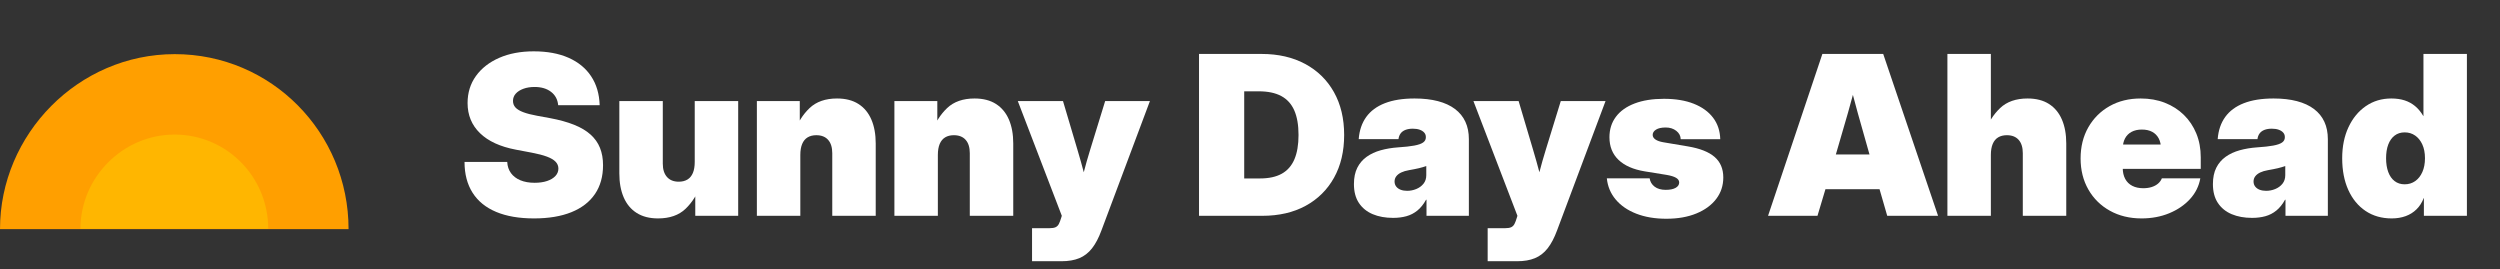 <?xml version="1.0" encoding="UTF-8"?>
<svg width="3371px" height="363px" viewBox="0 0 3371 363" version="1.1" xmlns="http://www.w3.org/2000/svg" xmlns:xlink="http://www.w3.org/1999/xlink">
    <rect x="0" y="0" width="3371" height="363" fill="#333333" stroke="none"/>
    <title>SDA White</title>
    <defs>
        <path d="M0,0 L3371,0 L3371,363 L0,363 L0,0 Z" id="path-1"></path>
    </defs>
    <g id="SDA-White" stroke="none" fill="none" xlink:href="#path-1" fill-rule="evenodd">
        <path d="M470,309 C470,178.661 365.751,73 235.621,73 C105.491,73 0,180.947 0,309 L470,309 Z" id="Oval" fill="#FF9F00"></path>
        <path d="M361.671,308.5 C361.671,238.334 305.511,181.453 235.409,181.453 C165.307,181.453 108.477,239.565 108.477,308.5 L361.671,308.5 Z" id="Oval" fill="#FFF800" opacity="0.26"></path>
        <g id="Sunny-Days-Ahead" stroke-width="1" transform="translate(617, 0)" fill="#FFFFFF">
            <path d="M103.125,294.516 C83.008,294.516 65.967,291.586 52.002,285.727 C38.037,279.867 27.441,271.249 20.215,259.872 C12.988,248.495 9.375,234.652 9.375,218.344 L66.943,218.344 C67.236,224.203 68.921,229.232 71.997,233.432 C75.073,237.631 79.321,240.854 84.741,243.1 C90.161,245.346 96.533,246.469 103.857,246.469 C110.303,246.469 115.918,245.663 120.703,244.052 C125.488,242.44 129.224,240.194 131.909,237.313 C134.595,234.433 135.938,231.088 135.938,227.279 C135.938,223.764 134.668,220.688 132.129,218.051 C129.59,215.414 125.684,213.119 120.41,211.166 C115.137,209.213 108.398,207.455 100.195,205.893 L78.516,201.791 C57.422,197.787 41.309,190.365 30.176,179.525 C19.043,168.686 13.477,155.16 13.477,138.949 C13.477,125.082 17.236,112.924 24.756,102.475 C32.275,92.025 42.725,83.871 56.104,78.012 C69.482,72.152 85.01,69.223 102.686,69.223 C120.85,69.223 136.475,72.104 149.561,77.865 C162.646,83.627 172.803,91.928 180.029,102.768 C187.256,113.607 191.113,126.645 191.602,141.879 L135.645,141.879 C134.961,134.262 131.763,128.256 126.05,123.861 C120.337,119.467 112.939,117.27 103.857,117.27 C98.193,117.27 93.164,118.075 88.77,119.687 C84.375,121.298 80.933,123.495 78.442,126.278 C75.952,129.062 74.707,132.309 74.707,136.02 C74.707,139.535 75.83,142.514 78.076,144.955 C80.322,147.396 83.862,149.521 88.696,151.327 C93.53,153.134 99.707,154.721 107.227,156.088 L124.805,159.311 C137.305,161.654 148.071,164.633 157.104,168.246 C166.138,171.859 173.535,176.254 179.297,181.43 C185.059,186.605 189.307,192.611 192.041,199.447 C194.775,206.283 196.143,214.047 196.143,222.738 C196.143,237.973 192.505,250.937 185.229,261.63 C177.954,272.323 167.383,280.478 153.516,286.093 C139.648,291.708 122.852,294.516 103.125,294.516 Z" id="Path" fill-rule="nonzero"></path>
            <path d="M270.264,294.516 C258.838,294.516 249.243,292.05 241.479,287.118 C233.716,282.187 227.881,275.18 223.975,266.098 C220.068,257.016 218.115,246.273 218.115,233.871 L218.115,136.312 L276.709,136.312 L276.709,220.688 C276.709,228.402 278.589,234.384 282.349,238.632 C286.108,242.88 291.406,245.004 298.242,245.004 C302.832,245.004 306.738,244.027 309.961,242.074 C313.184,240.121 315.625,237.167 317.285,233.212 C318.945,229.257 319.775,224.301 319.775,218.344 L319.775,136.312 L378.369,136.312 L378.369,291 L320.508,291 L320.508,248.373 L328.125,248.373 C323.34,261.85 316.431,272.909 307.397,281.552 C298.364,290.194 285.986,294.516 270.264,294.516 Z" id="Path" fill-rule="nonzero"></path>
            <path d="M462.158,208.969 L462.158,291 L403.564,291 L403.564,136.312 L461.426,136.312 L461.426,178.939 L453.809,178.939 C458.594,165.463 465.527,154.403 474.609,145.761 C483.691,137.118 496.045,132.797 511.67,132.797 C523.193,132.797 532.812,135.263 540.527,140.194 C548.242,145.126 554.053,152.133 557.959,161.215 C561.865,170.297 563.818,181.039 563.818,193.441 L563.818,291 L505.225,291 L505.225,206.625 C505.225,198.812 503.369,192.807 499.658,188.607 C495.947,184.408 490.625,182.309 483.691,182.309 C479.102,182.309 475.195,183.285 471.973,185.238 C468.75,187.191 466.309,190.146 464.648,194.101 C462.988,198.056 462.158,203.012 462.158,208.969 Z" id="Path" fill-rule="nonzero"></path>
            <path d="M647.607,208.969 L647.607,291 L589.014,291 L589.014,136.312 L646.875,136.312 L646.875,178.939 L639.258,178.939 C644.043,165.463 650.977,154.403 660.059,145.761 C669.141,137.118 681.494,132.797 697.119,132.797 C708.643,132.797 718.262,135.263 725.977,140.194 C733.691,145.126 739.502,152.133 743.408,161.215 C747.314,170.297 749.268,181.039 749.268,193.441 L749.268,291 L690.674,291 L690.674,206.625 C690.674,198.812 688.818,192.807 685.107,188.607 C681.396,184.408 676.074,182.309 669.141,182.309 C664.551,182.309 660.645,183.285 657.422,185.238 C654.199,187.191 651.758,190.146 650.098,194.101 C648.438,198.056 647.607,203.012 647.607,208.969 Z" id="Path" fill-rule="nonzero"></path>
            <path d="M774.609,352.23 L774.609,307.699 L798.047,307.699 C801.66,307.699 804.419,307.26 806.323,306.381 C808.228,305.502 809.717,304.013 810.791,301.913 C811.865,299.813 812.939,296.957 814.014,293.344 L814.746,291 L755.42,136.312 L816.357,136.312 L835.84,201.938 C838.965,212.387 841.919,222.909 844.702,233.505 C847.485,244.101 850.244,254.672 852.979,265.219 L836.133,265.219 C838.672,254.672 841.309,244.076 844.043,233.432 C846.777,222.787 849.756,212.289 852.979,201.938 L873.193,136.312 L933.545,136.312 L868.213,310.629 C864.502,320.688 860.254,328.769 855.469,334.872 C850.684,340.976 844.971,345.395 838.33,348.129 C831.689,350.863 823.73,352.23 814.453,352.23 C808.008,352.23 801.367,352.23 794.531,352.23 C787.695,352.23 781.055,352.23 774.609,352.23 Z" id="Path" fill-rule="nonzero"></path>
            <path d="M1085.01,291 L1025.244,291 L1025.244,240.609 L1082.08,240.609 C1093.954,240.609 1103.71,238.485 1111.347,234.237 C1118.984,229.989 1124.658,223.52 1128.369,214.828 C1132.08,206.137 1133.936,195.199 1133.936,182.016 C1133.936,168.637 1132.031,157.602 1128.223,148.91 C1124.414,140.219 1118.558,133.749 1110.655,129.501 C1102.752,125.253 1092.641,123.129 1080.322,123.129 L1024.365,123.129 L1024.365,72.738 L1084.131,72.738 C1106.592,72.738 1126.171,77.23 1142.868,86.215 C1159.565,95.199 1172.504,107.87 1181.686,124.228 C1190.868,140.585 1195.459,159.848 1195.459,182.016 C1195.459,204.086 1190.918,223.275 1181.836,239.584 C1172.754,255.893 1159.971,268.539 1143.488,277.523 C1127.005,286.508 1107.512,291 1085.01,291 Z M1060.693,72.738 L1060.693,291 L999.756,291 L999.756,72.738 L1060.693,72.738 Z" id="Shape" fill-rule="nonzero"></path>
            <path d="M1261.377,293.783 C1251.025,293.783 1241.895,292.123 1233.984,288.803 C1226.074,285.482 1219.873,280.453 1215.381,273.715 C1210.889,266.977 1208.643,258.48 1208.643,248.227 C1208.643,239.535 1210.156,232.187 1213.184,226.181 C1216.211,220.175 1220.435,215.243 1225.854,211.386 C1231.274,207.528 1237.598,204.599 1244.824,202.597 C1252.051,200.595 1259.814,199.301 1268.115,198.715 C1277.197,198.129 1284.497,197.323 1290.015,196.298 C1295.532,195.272 1299.512,193.881 1301.953,192.123 C1304.395,190.365 1305.615,188.07 1305.615,185.238 L1305.615,184.652 C1305.615,182.406 1304.883,180.453 1303.418,178.793 C1301.953,177.133 1299.927,175.839 1297.339,174.911 C1294.751,173.983 1291.65,173.52 1288.037,173.52 C1284.229,173.52 1280.933,174.057 1278.149,175.131 C1275.366,176.205 1273.193,177.792 1271.631,179.892 C1270.068,181.991 1269.092,184.555 1268.701,187.582 L1215.088,187.582 C1215.967,175.863 1219.336,165.927 1225.195,157.772 C1231.055,149.618 1239.429,143.417 1250.317,139.169 C1261.206,134.921 1274.561,132.797 1290.381,132.797 C1302.295,132.797 1312.817,133.993 1321.948,136.386 C1331.079,138.778 1338.745,142.318 1344.946,147.006 C1351.147,151.693 1355.811,157.431 1358.936,164.218 C1362.061,171.005 1363.623,178.793 1363.623,187.582 L1363.623,291 L1306.494,291 L1306.494,269.32 L1305.908,269.32 C1302.49,275.473 1298.584,280.331 1294.189,283.896 C1289.795,287.46 1284.888,289.999 1279.468,291.513 C1274.048,293.026 1268.018,293.783 1261.377,293.783 Z M1280.42,257.309 C1284.619,257.309 1288.696,256.503 1292.651,254.892 C1296.606,253.28 1299.854,250.912 1302.393,247.787 C1304.932,244.662 1306.201,240.805 1306.201,236.215 L1306.201,223.91 C1304.736,224.398 1303.198,224.887 1301.587,225.375 C1299.976,225.863 1298.242,226.327 1296.387,226.767 C1294.531,227.206 1292.48,227.646 1290.234,228.085 C1287.988,228.524 1285.498,228.988 1282.764,229.477 C1278.76,230.16 1275.317,231.186 1272.437,232.553 C1269.556,233.92 1267.334,235.629 1265.771,237.68 C1264.209,239.73 1263.428,242.074 1263.428,244.711 C1263.428,247.348 1264.16,249.618 1265.625,251.522 C1267.09,253.427 1269.092,254.867 1271.631,255.844 C1274.17,256.82 1277.1,257.309 1280.42,257.309 Z" id="Shape" fill-rule="nonzero"></path>
            <path d="M1388.965,352.23 L1388.965,307.699 L1412.402,307.699 C1416.016,307.699 1418.774,307.26 1420.679,306.381 C1422.583,305.502 1424.072,304.013 1425.146,301.913 C1426.221,299.813 1427.295,296.957 1428.369,293.344 L1429.102,291 L1369.775,136.312 L1430.713,136.312 L1450.195,201.938 C1453.32,212.387 1456.274,222.909 1459.058,233.505 C1461.841,244.101 1464.6,254.672 1467.334,265.219 L1450.488,265.219 C1453.027,254.672 1455.664,244.076 1458.398,233.432 C1461.133,222.787 1464.111,212.289 1467.334,201.938 L1487.549,136.312 L1547.9,136.312 L1482.568,310.629 C1478.857,320.688 1474.609,328.769 1469.824,334.872 C1465.039,340.976 1459.326,345.395 1452.686,348.129 C1446.045,350.863 1438.086,352.23 1428.809,352.23 C1422.363,352.23 1415.723,352.23 1408.887,352.23 C1402.051,352.23 1395.41,352.23 1388.965,352.23 Z" id="Path" fill-rule="nonzero"></path>
            <path d="M1629.932,294.955 C1614.6,294.955 1601.099,292.685 1589.429,288.144 C1577.759,283.603 1568.481,277.23 1561.597,269.027 C1554.712,260.824 1550.732,251.303 1549.658,240.463 L1607.373,240.463 C1608.057,245.053 1610.278,248.788 1614.038,251.669 C1617.798,254.55 1622.803,255.99 1629.053,255.99 C1634.814,255.99 1639.282,255.087 1642.456,253.28 C1645.63,251.474 1647.217,249.057 1647.217,246.029 C1647.217,243.49 1645.801,241.391 1642.969,239.73 C1640.137,238.07 1635.791,236.752 1629.932,235.775 L1600.928,231.088 C1585.4,228.549 1573.56,223.373 1565.405,215.561 C1557.251,207.748 1553.174,197.592 1553.174,185.092 C1553.174,174.447 1556.079,165.243 1561.89,157.479 C1567.7,149.716 1576.099,143.734 1587.085,139.535 C1598.071,135.336 1611.279,133.236 1626.709,133.236 C1642.334,133.236 1655.737,135.458 1666.919,139.901 C1678.101,144.345 1686.768,150.619 1692.92,158.725 C1699.072,166.83 1702.295,176.498 1702.588,187.729 L1649.268,187.729 C1649.17,183.236 1647.192,179.477 1643.335,176.449 C1639.478,173.422 1634.717,171.908 1629.053,171.908 C1623.389,171.908 1619.043,172.86 1616.016,174.765 C1612.988,176.669 1611.475,179.037 1611.475,181.869 C1611.475,184.311 1612.72,186.386 1615.21,188.095 C1617.7,189.804 1621.24,191.049 1625.83,191.83 L1658.936,197.396 C1675.244,200.131 1687.28,204.892 1695.044,211.679 C1702.808,218.466 1706.689,227.67 1706.689,239.291 C1706.689,250.229 1703.516,259.872 1697.168,268.222 C1690.82,276.571 1681.885,283.114 1670.361,287.851 C1658.838,292.587 1645.361,294.955 1629.932,294.955 Z" id="Path" fill-rule="nonzero"></path>
            <path d="M1767.041,291 L1840.283,72.738 L1922.314,72.738 L1996.289,291 L1927.734,291 L1903.271,206.332 C1897.998,187.973 1892.871,169.833 1887.891,151.913 C1882.91,133.993 1878.076,115.365 1873.389,96.029 L1889.795,96.029 C1884.912,115.365 1879.932,133.993 1874.854,151.913 C1869.775,169.833 1864.502,187.973 1859.033,206.332 L1833.691,291 L1767.041,291 Z M1821.68,255.111 L1821.68,208.236 L1941.797,208.236 L1941.797,255.111 L1821.68,255.111 Z" id="Shape" fill-rule="nonzero"></path>
            <path d="M2067.48,208.969 L2067.48,291 L2008.887,291 L2008.887,72.738 L2067.48,72.738 L2067.48,178.939 L2059.131,178.939 C2063.916,165.463 2070.85,154.403 2079.932,145.761 C2089.014,137.118 2101.367,132.797 2116.992,132.797 C2128.516,132.797 2138.135,135.263 2145.85,140.194 C2153.564,145.126 2159.375,152.133 2163.281,161.215 C2167.188,170.297 2169.141,181.039 2169.141,193.441 L2169.141,291 L2110.547,291 L2110.547,206.625 C2110.547,198.812 2108.691,192.807 2104.98,188.607 C2101.27,184.408 2095.947,182.309 2089.014,182.309 C2084.424,182.309 2080.518,183.285 2077.295,185.238 C2074.072,187.191 2071.631,190.146 2069.971,194.101 C2068.311,198.056 2067.48,203.012 2067.48,208.969 Z" id="Path" fill-rule="nonzero"></path>
            <path d="M2270.654,294.516 C2254.639,294.516 2240.43,291.073 2228.027,284.188 C2215.625,277.304 2205.933,267.758 2198.95,255.551 C2191.968,243.344 2188.477,229.379 2188.477,213.656 C2188.477,197.836 2191.943,183.847 2198.877,171.688 C2205.811,159.53 2215.356,150.009 2227.515,143.124 C2239.673,136.239 2253.662,132.797 2269.482,132.797 C2281.396,132.797 2292.285,134.726 2302.148,138.583 C2312.012,142.44 2320.557,147.909 2327.783,154.989 C2335.01,162.069 2340.601,170.443 2344.556,180.111 C2348.511,189.779 2350.488,200.424 2350.488,212.045 L2350.488,227.719 L2205.762,227.719 L2205.762,194.906 L2323.828,194.906 L2296.875,200.619 C2296.875,195.15 2295.85,190.487 2293.799,186.63 C2291.748,182.772 2288.818,179.818 2285.01,177.768 C2281.201,175.717 2276.562,174.691 2271.094,174.691 C2265.723,174.691 2261.108,175.717 2257.251,177.768 C2253.394,179.818 2250.439,182.772 2248.389,186.63 C2246.338,190.487 2245.312,195.15 2245.312,200.619 L2245.312,226.547 C2245.312,232.211 2246.411,237.094 2248.608,241.195 C2250.806,245.297 2253.979,248.422 2258.13,250.57 C2262.28,252.719 2267.236,253.793 2272.998,253.793 C2277.197,253.793 2280.981,253.256 2284.351,252.182 C2287.72,251.107 2290.576,249.569 2292.92,247.567 C2295.264,245.565 2296.973,243.197 2298.047,240.463 L2349.902,240.463 C2348.047,251.01 2343.408,260.336 2335.986,268.441 C2328.564,276.547 2319.214,282.919 2307.935,287.558 C2296.655,292.196 2284.229,294.516 2270.654,294.516 Z" id="Path" fill-rule="nonzero"></path>
            <path d="M2419.629,293.783 C2409.277,293.783 2400.146,292.123 2392.236,288.803 C2384.326,285.482 2378.125,280.453 2373.633,273.715 C2369.141,266.977 2366.895,258.48 2366.895,248.227 C2366.895,239.535 2368.408,232.187 2371.436,226.181 C2374.463,220.175 2378.687,215.243 2384.106,211.386 C2389.526,207.528 2395.85,204.599 2403.076,202.597 C2410.303,200.595 2418.066,199.301 2426.367,198.715 C2435.449,198.129 2442.749,197.323 2448.267,196.298 C2453.784,195.272 2457.764,193.881 2460.205,192.123 C2462.646,190.365 2463.867,188.07 2463.867,185.238 L2463.867,184.652 C2463.867,182.406 2463.135,180.453 2461.67,178.793 C2460.205,177.133 2458.179,175.839 2455.591,174.911 C2453.003,173.983 2449.902,173.52 2446.289,173.52 C2442.48,173.52 2439.185,174.057 2436.401,175.131 C2433.618,176.205 2431.445,177.792 2429.883,179.892 C2428.32,181.991 2427.344,184.555 2426.953,187.582 L2373.34,187.582 C2374.219,175.863 2377.588,165.927 2383.447,157.772 C2389.307,149.618 2397.681,143.417 2408.569,139.169 C2419.458,134.921 2432.812,132.797 2448.633,132.797 C2460.547,132.797 2471.069,133.993 2480.2,136.386 C2489.331,138.778 2496.997,142.318 2503.198,147.006 C2509.399,151.693 2514.062,157.431 2517.188,164.218 C2520.312,171.005 2521.875,178.793 2521.875,187.582 L2521.875,291 L2464.746,291 L2464.746,269.32 L2464.16,269.32 C2460.742,275.473 2456.836,280.331 2452.441,283.896 C2448.047,287.46 2443.14,289.999 2437.72,291.513 C2432.3,293.026 2426.27,293.783 2419.629,293.783 Z M2438.672,257.309 C2442.871,257.309 2446.948,256.503 2450.903,254.892 C2454.858,253.28 2458.105,250.912 2460.645,247.787 C2463.184,244.662 2464.453,240.805 2464.453,236.215 L2464.453,223.91 C2462.988,224.398 2461.45,224.887 2459.839,225.375 C2458.228,225.863 2456.494,226.327 2454.639,226.767 C2452.783,227.206 2450.732,227.646 2448.486,228.085 C2446.24,228.524 2443.75,228.988 2441.016,229.477 C2437.012,230.16 2433.569,231.186 2430.688,232.553 C2427.808,233.92 2425.586,235.629 2424.023,237.68 C2422.461,239.73 2421.68,242.074 2421.68,244.711 C2421.68,247.348 2422.412,249.618 2423.877,251.522 C2425.342,253.427 2427.344,254.867 2429.883,255.844 C2432.422,256.82 2435.352,257.309 2438.672,257.309 Z" id="Shape" fill-rule="nonzero"></path>
            <path d="M2608.008,294.516 C2594.531,294.516 2582.788,291.171 2572.778,284.481 C2562.769,277.792 2555.005,268.368 2549.487,256.21 C2543.97,244.052 2541.211,229.77 2541.211,213.363 C2541.211,197.543 2544.043,183.578 2549.707,171.469 C2555.371,159.359 2563.184,149.887 2573.145,143.051 C2583.105,136.215 2594.531,132.797 2607.422,132.797 C2614.16,132.797 2620.166,133.651 2625.439,135.36 C2630.713,137.069 2635.425,139.657 2639.575,143.124 C2643.726,146.591 2647.412,151.059 2650.635,156.527 L2650.781,156.527 L2650.781,72.738 L2709.375,72.738 L2709.375,291 L2651.367,291 L2651.367,266.977 L2651.221,266.977 C2648.877,273.031 2645.63,278.109 2641.479,282.211 C2637.329,286.312 2632.422,289.389 2626.758,291.439 C2621.094,293.49 2614.844,294.516 2608.008,294.516 Z M2625.439,248.52 C2630.811,248.52 2635.547,247.079 2639.648,244.198 C2643.75,241.317 2646.973,237.24 2649.316,231.967 C2651.66,226.693 2652.832,220.492 2652.832,213.363 C2652.832,206.234 2651.66,200.082 2649.316,194.906 C2646.973,189.73 2643.75,185.702 2639.648,182.821 C2635.547,179.94 2630.811,178.5 2625.439,178.5 C2620.166,178.5 2615.649,179.94 2611.89,182.821 C2608.13,185.702 2605.273,189.73 2603.32,194.906 C2601.367,200.082 2600.391,206.234 2600.391,213.363 C2600.391,220.492 2601.367,226.693 2603.32,231.967 C2605.273,237.24 2608.13,241.317 2611.89,244.198 C2615.649,247.079 2620.166,248.52 2625.439,248.52 Z" id="Shape" fill-rule="nonzero"></path>
        </g>
    </g>
</svg>